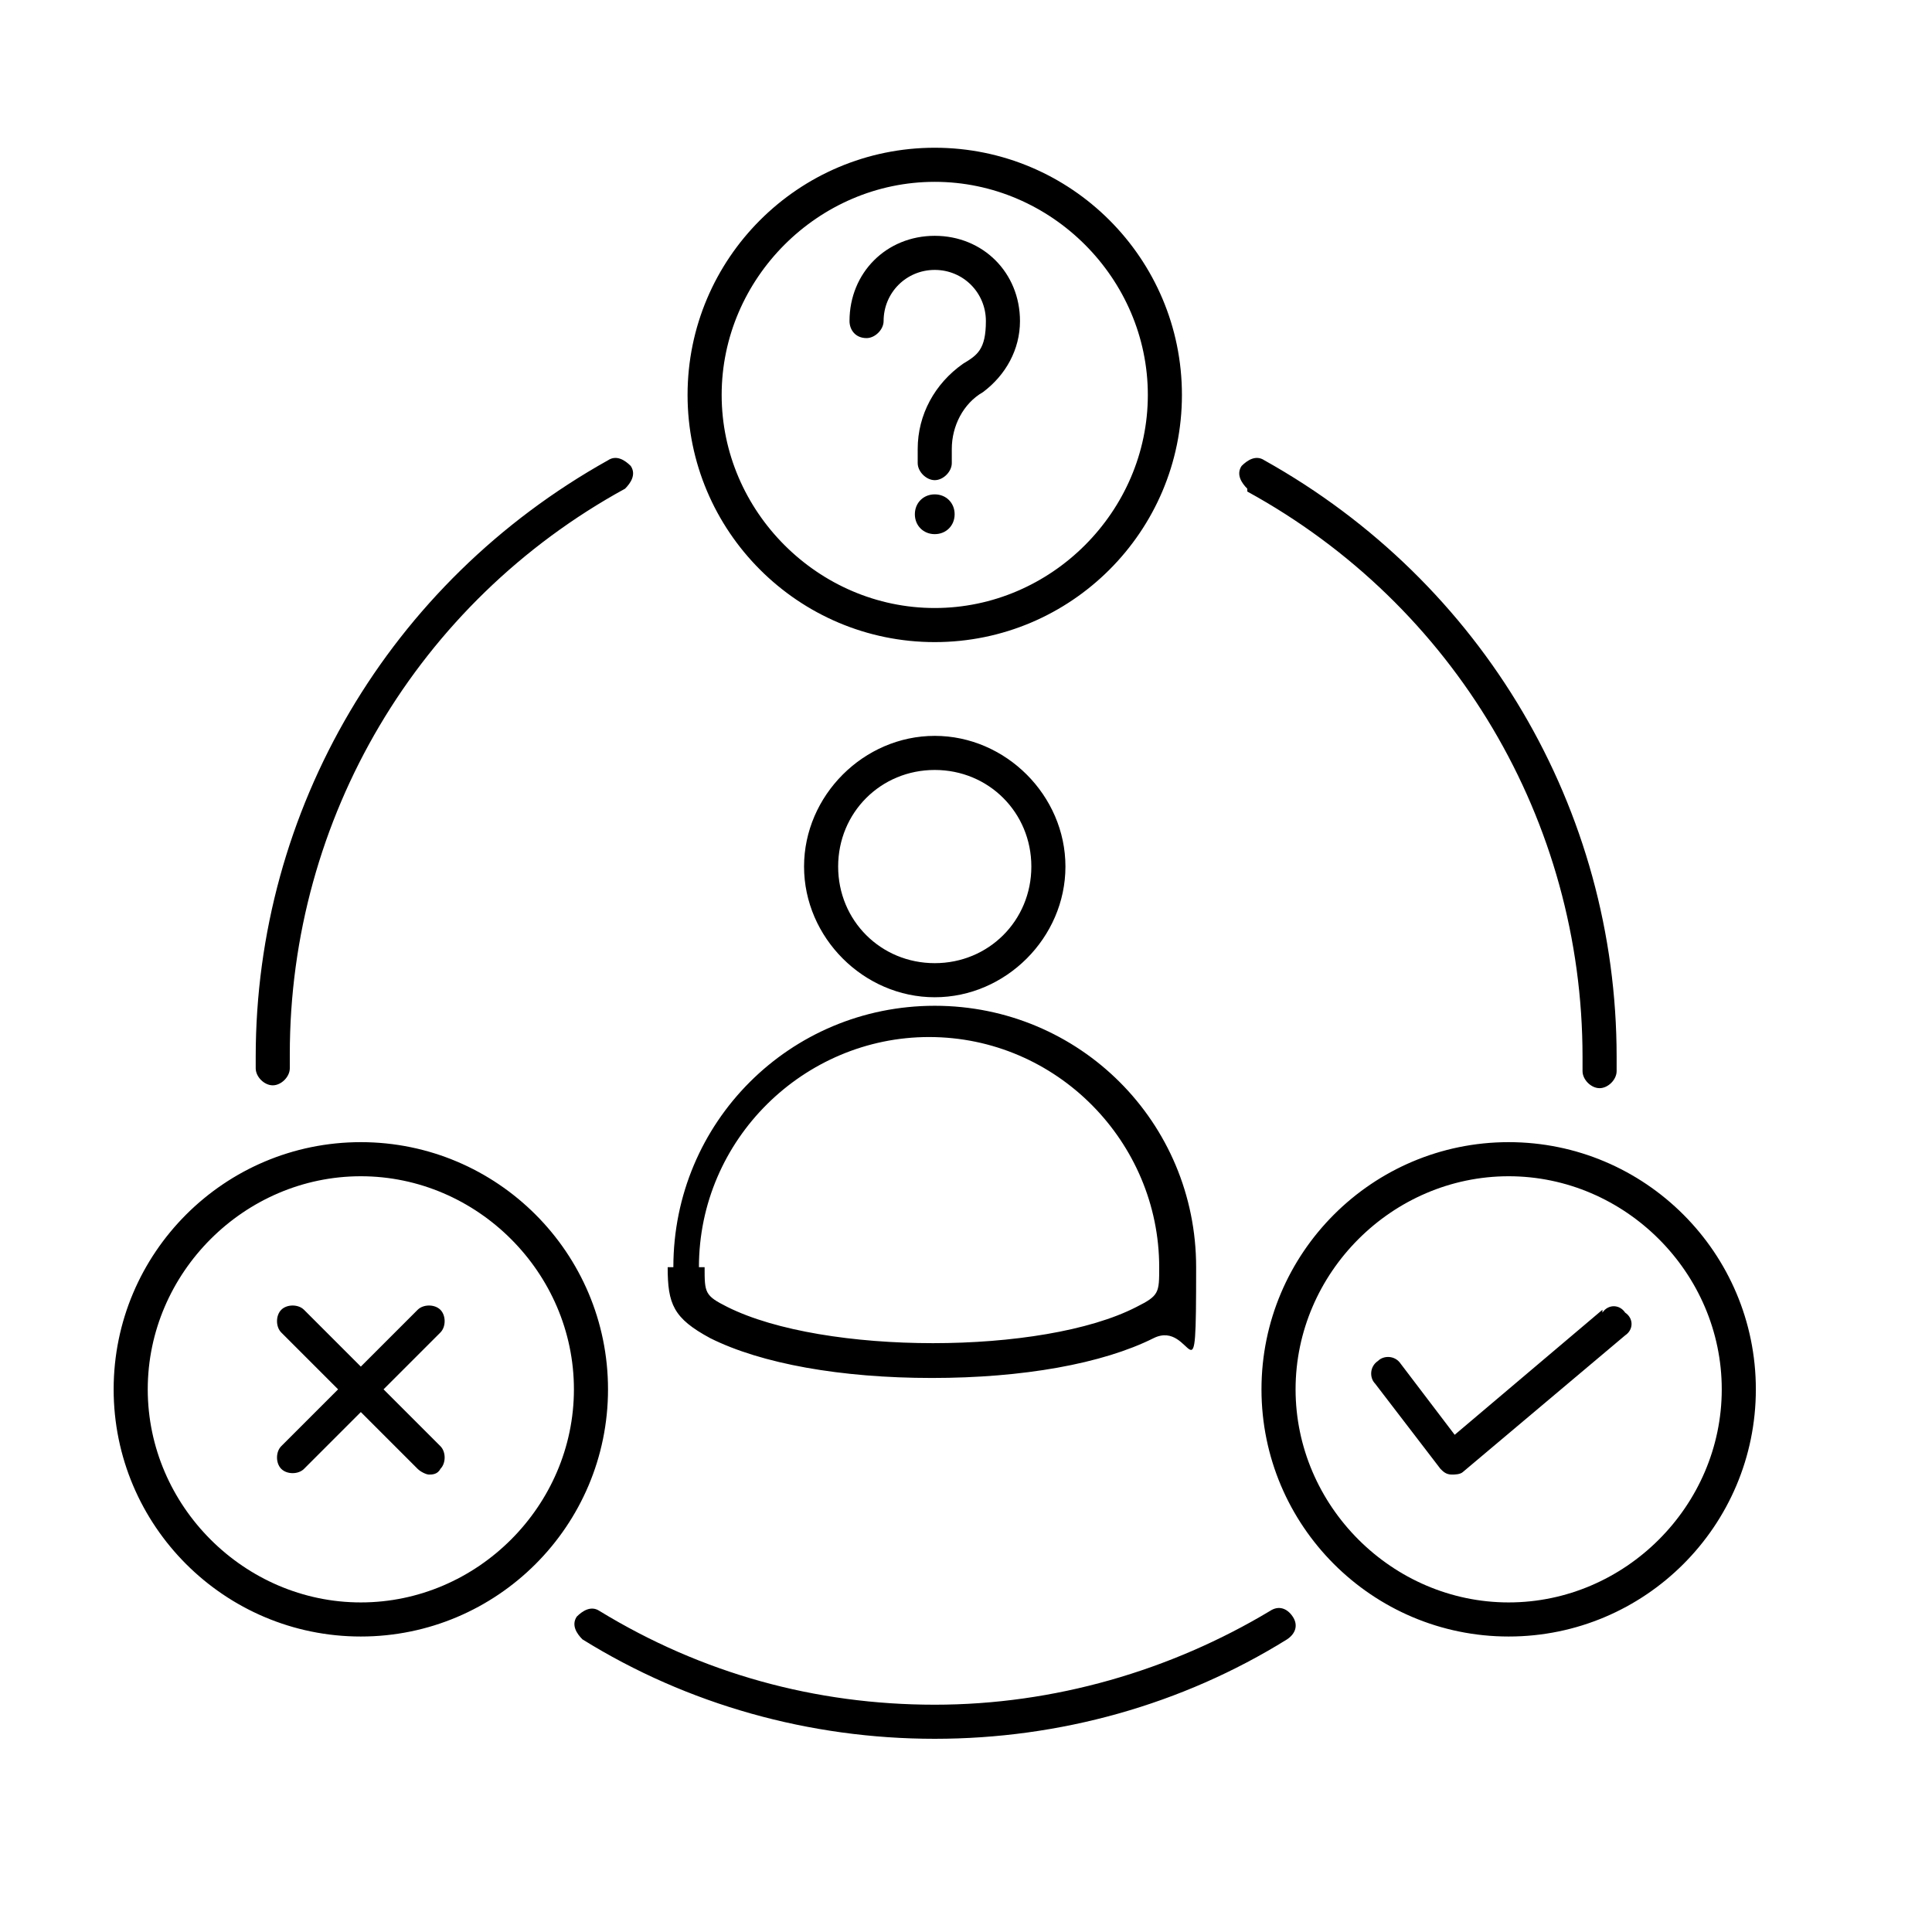 <?xml version="1.0" encoding="utf-8"?>
<svg xmlns="http://www.w3.org/2000/svg" version="1.1" viewBox="0 0 68 68">
  <defs>
    <style>
      .cls-1 {
        fill-rule: evenodd;
      }
    </style>
  </defs>
  
  <g>
    <g id="Layer_1">
      <path d="M-205.1,183.9c.1.1.2.3.2.4,0,.3-.3.6-.6.6-.2,0-.3,0-.4-.2-.1-.1-.2-.3-.2-.4,0-.3.3-.6.6-.6.2,0,.3,0,.5.2ZM-183.4,176.1c0-2-1.6-3.6-3.6-3.6,0,0,0,0,0,0h-10.5l-1.4-1.6c-1.5-1.7-3.7-2.7-6-2.7h-4.6c-.3,0-.6.3-.6.6s.3.6.6.6h4.6c1.9,0,3.8.8,5,2.3l1.6,1.9c.1.1.3.2.5.2h10.7c1.3,0,2.3,1,2.3,2.3s-1,2.3-2.3,2.3h-9c-.3,0-.6.3-.6.6s.3.6.6.6h9c.9,0,1.8-.3,2.4-1l11.8-7c1.1-.7,2.5-.5,3.3.6.7,1,.5,2.5-.6,3.2,0,0,0,0-.1,0l-19.1,11.9-12.7-2.9c-.3,0-.7.1-.8.5,0,.3.1.7.5.8l13,3s0,0,.1,0c.1,0,.2,0,.3-.1l19.3-12c1.7-1,2.2-3.2,1.2-4.9,0,0,0-.1-.1-.2-1.2-1.6-3.3-2-5-.9l-10,6c0-.2,0-.3,0-.5ZM-224.6,186.9v-21.6c0-.3.3-.6.6-.6h10.8c.3,0,.6.3.6.6v16.7l4.3,1c.3,0,.6.4.6.7s-.4.6-.7.6c0,0,0,0-.1,0l-4.1-.9v3.6c0,.3-.3.6-.6.6h-10.8c-.3,0-.6-.3-.6-.6,0,0,0,0,0,0ZM-223.3,186.3h9.5v-20.3h-9.5v20.3ZM-210.1,154.5v-5.4c0-.3.2-.6.5-.6l3.2-.6c.3-1.2.8-2.3,1.4-3.4l-1.9-2.7c-.1-.2-.1-.5,0-.7l3.8-3.8c.2-.2.6-.2.8,0l2.7,1.9c1.1-.6,2.2-1.1,3.4-1.4l.6-3.2c0-.3.3-.5.6-.5h5.4c.3,0,.6.2.6.5l.6,3.2c1.2.3,2.3.8,3.3,1.3l2.7-1.9c.3-.2.6-.1.8,0l3.8,3.8c.2.2.2.6,0,.8l-1.9,2.7c.6,1.1,1.1,2.2,1.4,3.4l3.2.6c.3,0,.5.3.5.6v5.4c0,.3-.2.6-.5.6l-3.2.6c-.3,1.2-.8,2.3-1.4,3.4l1.9,2.7c.2.3.1.6,0,.8l-3.8,3.8c-.2.2-.6.2-.8,0l-2.8-1.8c-.6.3-1.1.6-1.7.8-.3.1-.7.3-1.1.4l-.6.2-.6,3.2c0,.3-.3.5-.6.5h-5.3c-.3,0-.6-.2-.6-.5l-.6-3.2c-1.2-.3-2.3-.8-3.4-1.4l-2.7,1.9c-.3.2-.6.1-.8,0l-3.8-3.8c-.2-.2-.3-.6,0-.8l1.9-2.7c-.6-1.1-1.1-2.2-1.4-3.4l-3.2-.6c-.3,0-.5-.3-.5-.6ZM-208.9,154l3.1.6c.2,0,.4.2.5.5.3,1.3.9,2.6,1.6,3.8.1.2.1.5,0,.7l-1.8,2.6,3.1,3.1,2.6-1.8c.2-.1.5-.1.7,0,1.2.7,2.4,1.2,3.8,1.6.2,0,.4.3.5.5l.5,3.1h4.3l.6-3.1c0-.2.2-.4.5-.5.3,0,.6-.2.9-.3s.6-.2,1-.4c.7-.3,1.3-.6,1.9-1,.2-.1.5-.1.7,0l2.6,1.8,3.1-3.1-1.8-2.6c-.1-.2-.1-.5,0-.7.7-1.2,1.2-2.4,1.6-3.8,0-.2.3-.4.5-.5l3.1-.6v-4.3l-3.1-.6c-.2,0-.4-.2-.5-.5-.3-1.3-.8-2.6-1.6-3.8-.1-.2-.1-.5,0-.7l1.8-2.6-3-3-2.6,1.8c-.2.1-.5.1-.7,0-1.2-.7-2.4-1.2-3.8-1.6-.2,0-.4-.3-.5-.5l-.6-3.1h-4.3l-.6,3.1c0,.2-.2.4-.5.5-1.3.3-2.6.8-3.8,1.6-.2.1-.5.1-.7,0l-2.6-1.8-3.1,3.1,1.8,2.6c.1.2.1.5,0,.7-.7,1.2-1.2,2.4-1.6,3.8,0,.2-.2.4-.5.5l-3.1.6v4.3ZM-199.6,151.8c0-4.1,3.4-7.5,7.5-7.4s7.5,3.4,7.4,7.5c0,4.1-3.4,7.4-7.5,7.4-4.1,0-7.5-3.4-7.5-7.5ZM-198.4,151.8c0,3.4,2.8,6.2,6.2,6.2s6.2-2.8,6.2-6.2-2.8-6.2-6.2-6.2h0c-3.4,0-6.2,2.8-6.2,6.2Z"/>
      <path class="cls-1" d="M9,37.7c0-.2,0-.3,0-.5,0-8.7,4.7-16.7,12.4-21,.3-.2.6,0,.8.2.2.3,0,.6-.2.8-7.3,4-11.8,11.6-11.8,19.9s0,.3,0,.5c0,.3-.3.6-.6.6h0c-.3,0-.6-.3-.6-.6h0ZM43.9,17.3c7.3,4,11.8,11.6,11.8,19.9s0,.3,0,.5c0,.3.3.6.6.6h0c.3,0,.6-.3.6-.6,0-.2,0-.3,0-.5,0-8.7-4.7-16.7-12.4-21-.3-.2-.6,0-.8.2-.2.3,0,.6.2.8h0ZM44.7,56.7c-3.5,2.1-7.6,3.3-11.8,3.3s-8.2-1.1-11.8-3.3c-.3-.2-.6,0-.8.2-.2.3,0,.6.2.8,3.7,2.3,8,3.5,12.4,3.5s8.7-1.2,12.4-3.5c.3-.2.4-.5.2-.8-.2-.3-.5-.4-.8-.2h0ZM24.2,13.9c0-4.8,3.9-8.7,8.7-8.7s8.7,3.9,8.7,8.7-3.9,8.7-8.7,8.7-8.7-3.9-8.7-8.7ZM25.4,13.9c0,4.1,3.4,7.5,7.5,7.5s7.5-3.4,7.5-7.5-3.4-7.5-7.5-7.5c-4.1,0-7.5,3.4-7.5,7.5ZM61.8,48.9c0,4.8-3.9,8.7-8.7,8.7s-8.7-3.9-8.7-8.7,3.9-8.7,8.7-8.7,8.7,3.9,8.7,8.7ZM60.6,48.9c0-4.1-3.4-7.5-7.5-7.5s-7.5,3.4-7.5,7.5,3.4,7.5,7.5,7.5,7.5-3.4,7.5-7.5ZM21.4,48.9c0,4.8-3.9,8.7-8.7,8.7s-8.7-3.9-8.7-8.7,3.9-8.7,8.7-8.7,8.7,3.9,8.7,8.7ZM20.2,48.9c0-4.1-3.4-7.5-7.5-7.5s-7.5,3.4-7.5,7.5,3.4,7.5,7.5,7.5,7.5-3.4,7.5-7.5ZM32.9,25.9c2.5,0,4.6,2.1,4.6,4.6s-2.1,4.6-4.6,4.6-4.6-2.1-4.6-4.6,2.1-4.6,4.6-4.6ZM32.9,27.1c-1.9,0-3.4,1.5-3.4,3.4s1.5,3.4,3.4,3.4,3.4-1.5,3.4-3.4-1.5-3.4-3.4-3.4ZM23.7,44.6c0-5.1,4.1-9.2,9.2-9.2s9.2,4.1,9.2,9.2-.1,1.8-1.5,2.5c-1.8.9-4.6,1.4-7.8,1.4s-6-.5-7.8-1.4c-1.3-.7-1.5-1.2-1.5-2.5h0ZM24.8,44.6c0,.9,0,1,.8,1.4,3.4,1.7,11.1,1.7,14.4,0,.8-.4.8-.5.8-1.4,0-4.4-3.6-8.1-8.1-8.1-4.4,0-8.1,3.6-8.1,8.1h0ZM56.4,46.1l-5.2,4.4-1.9-2.5c-.2-.3-.6-.3-.8-.1-.3.2-.3.6-.1.8l2.3,3c.1.1.2.2.4.2,0,0,0,0,0,0,.1,0,.3,0,.4-.1l5.7-4.8c.3-.2.3-.6,0-.8-.2-.3-.6-.3-.8,0h0ZM15.5,46.1c-.2-.2-.6-.2-.8,0l-2,2-2-2c-.2-.2-.6-.2-.8,0-.2.2-.2.6,0,.8l2,2-2,2c-.2.2-.2.6,0,.8.2.2.6.2.8,0l2-2,2,2c.1.1.3.2.4.2s.3,0,.4-.2c.2-.2.2-.6,0-.8l-2-2,2-2c.2-.2.2-.6,0-.8h0ZM30.5,11.9c.3,0,.6-.3.6-.6,0-1,.8-1.8,1.8-1.8s1.8.8,1.8,1.8-.3,1.2-.8,1.5c-1,.7-1.6,1.8-1.6,3v.5c0,.3.3.6.6.6s.6-.3.6-.6v-.5c0-.8.4-1.6,1.1-2,.8-.6,1.3-1.5,1.3-2.5,0-1.7-1.3-3-3-3s-3,1.3-3,3c0,.3.2.6.6.6h0ZM32.9,17.4c-.4,0-.7.3-.7.7s.3.7.7.7.7-.3.7-.7-.3-.7-.7-.7Z"/>
    </g>
  </g>
</svg>